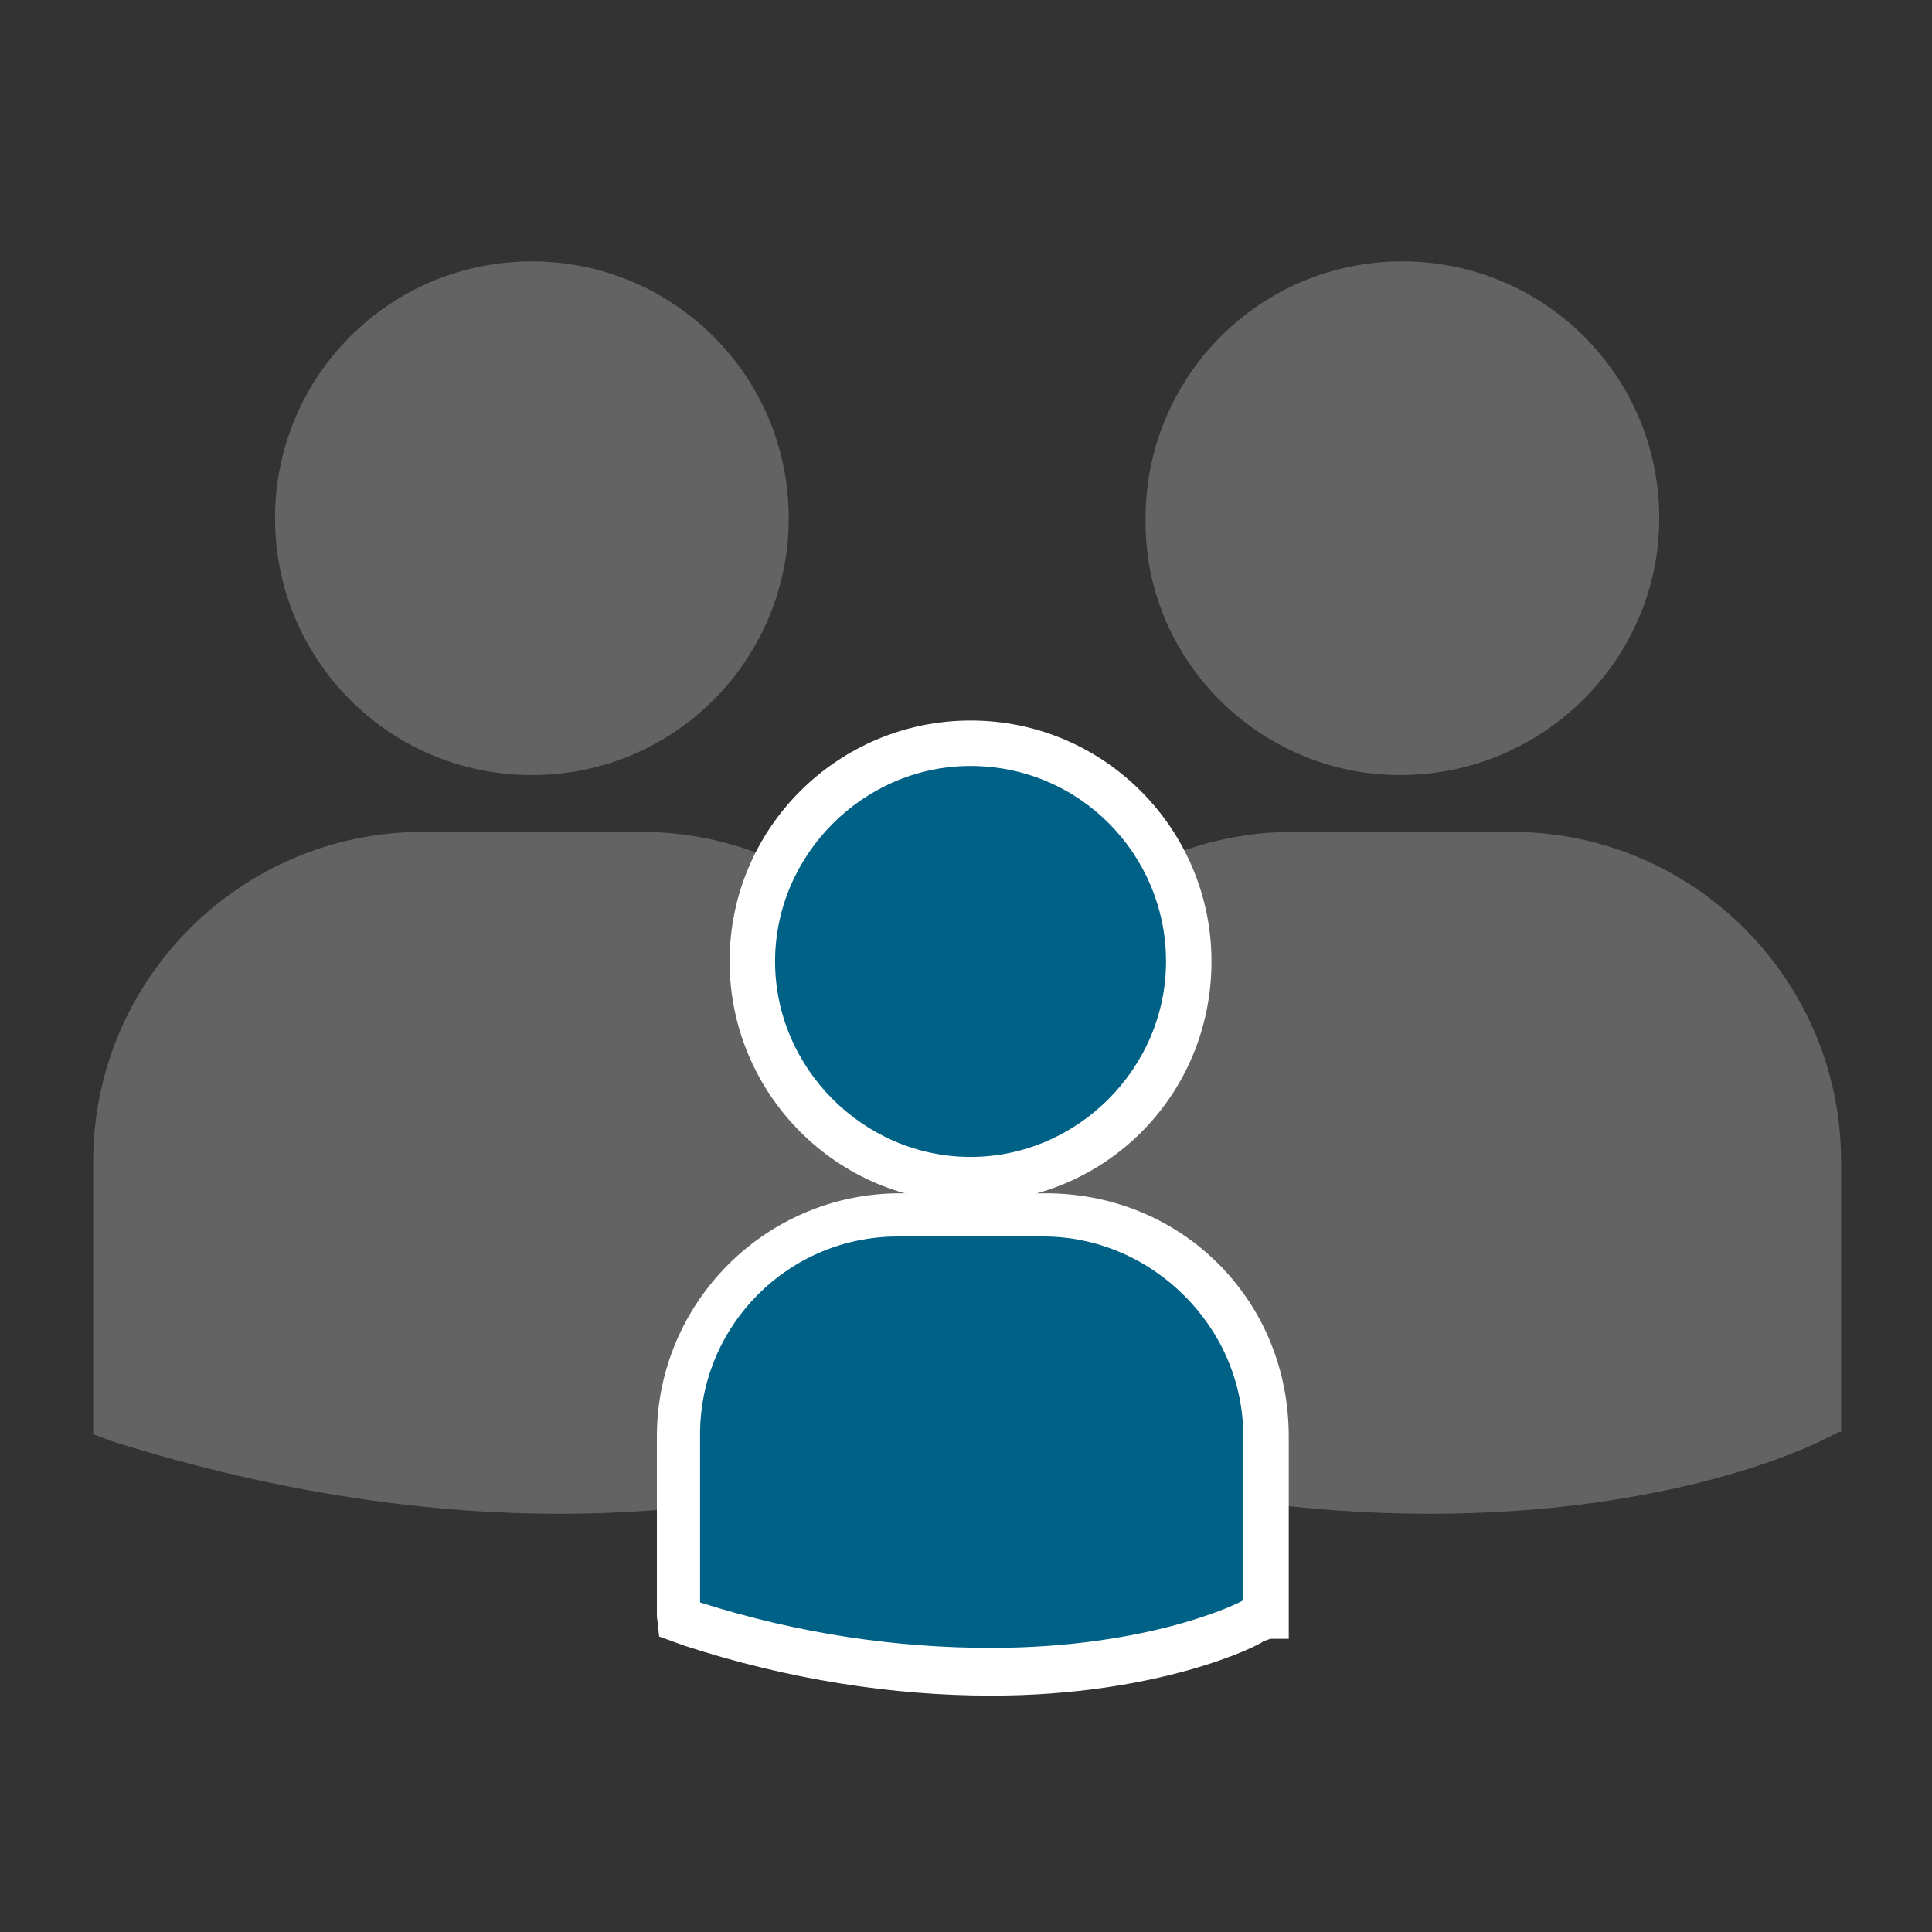 <?xml version="1.0" encoding="utf-8"?>
<!-- Generator: Adobe Illustrator 25.2.0, SVG Export Plug-In . SVG Version: 6.00 Build 0)  -->
<svg version="1.1" id="Ebene_1" xmlns="http://www.w3.org/2000/svg" xmlns:xlink="http://www.w3.org/1999/xlink" x="0px" y="0px"
	 viewBox="0 0 85 85" style="enable-background:new 0 0 85 85;" xml:space="preserve">
<rect x="0" y="0" width="85" height="85" fill="#333333" stroke="none"/>
<style type="text/css">
	.st0{fill:#646363;}
	.st1{fill:#006187;}
	.st2{fill:#FFFFFF;}
</style>
<g>
	<path class="st0" d="M23.4,34.1c6.3,0,11.3-5.1,11.3-11.3c0-6.3-5.1-11.3-11.3-11.3c-6.3,0-11.3,5.1-11.3,11.3
		C12.1,29,17.1,34.1,23.4,34.1L23.4,34.1z"/>
	<path class="st0" d="M28.2,36.6h-9.6c-8,0-14.5,6.5-14.5,14.5v11.8v0.2l0.8,0.3c7.6,2.4,14.3,3.2,19.7,3.2c10.7,0,16.8-3,17.2-3.2
		l0.8-0.4h0.1V51.1C42.7,43.1,36.2,36.6,28.2,36.6L28.2,36.6z"/>
</g>
<g>
	<path class="st0" d="M61.6,34.1C67.9,34.1,73,29,73,22.8c0-6.3-5.1-11.3-11.3-11.3c-6.3,0-11.3,5.1-11.3,11.3
		C50.3,29,55.4,34.1,61.6,34.1L61.6,34.1z"/>
	<path class="st0" d="M66.5,36.6h-9.6c-8,0-14.5,6.5-14.5,14.5v11.8v0.2l0.8,0.3c7.6,2.4,14.3,3.2,19.7,3.2c10.7,0,16.8-3,17.2-3.2
		l0.8-0.4H81V51.1C81,43.1,74.5,36.6,66.5,36.6L66.5,36.6z"/>
</g>
<g>
	<g>
		<path class="st1" d="M42.7,51.9c5.3,0,9.6-4.3,9.6-9.6s-4.3-9.6-9.6-9.6s-9.6,4.3-9.6,9.6C33.1,47.6,37.4,51.9,42.7,51.9
			L42.7,51.9z"/>
		<path class="st2" d="M42.7,52.9c-5.9,0-10.6-4.8-10.6-10.6c0-5.9,4.8-10.6,10.6-10.6c5.9,0,10.6,4.8,10.6,10.6
			C53.3,48.2,48.6,52.9,42.7,52.9z M42.7,33.7c-4.7,0-8.6,3.9-8.6,8.6s3.9,8.6,8.6,8.6s8.6-3.9,8.6-8.6
			C51.3,37.6,47.5,33.7,42.7,33.7z"/>
	</g>
	<g>
		<path class="st1" d="M45.9,53.6h-6.4c-5.4,0-9.7,4.4-9.7,9.7v7.9v0.1l0.5,0.2c5.1,1.6,9.6,2.1,13.2,2.1c7.1,0,11.3-2,11.5-2.2
			l0.5-0.3h0.1v-7.9C55.7,57.9,51.3,53.6,45.9,53.6L45.9,53.6z"/>
		<path class="st2" d="M43.6,74.6c-4.3,0-8.9-0.7-13.5-2.2L29,72l-0.1-0.9v-7.9c0-5.9,4.8-10.7,10.7-10.7H46c2.9,0,5.6,1.1,7.6,3.1
			s3.1,4.7,3.1,7.6v8.9h-0.8l-0.3,0.1C55.4,72.4,51,74.6,43.6,74.6z M30.8,70.5c4.4,1.4,8.7,2,12.8,2c7,0,11-2,11.1-2.1l0,0v-7.2
			c0-2.3-0.9-4.5-2.6-6.2c-1.6-1.6-3.8-2.6-6.2-2.6h-6.4c-4.8,0-8.7,3.9-8.7,8.7C30.8,63.1,30.8,70.5,30.8,70.5z"/>
	</g>
</g>
</svg>
